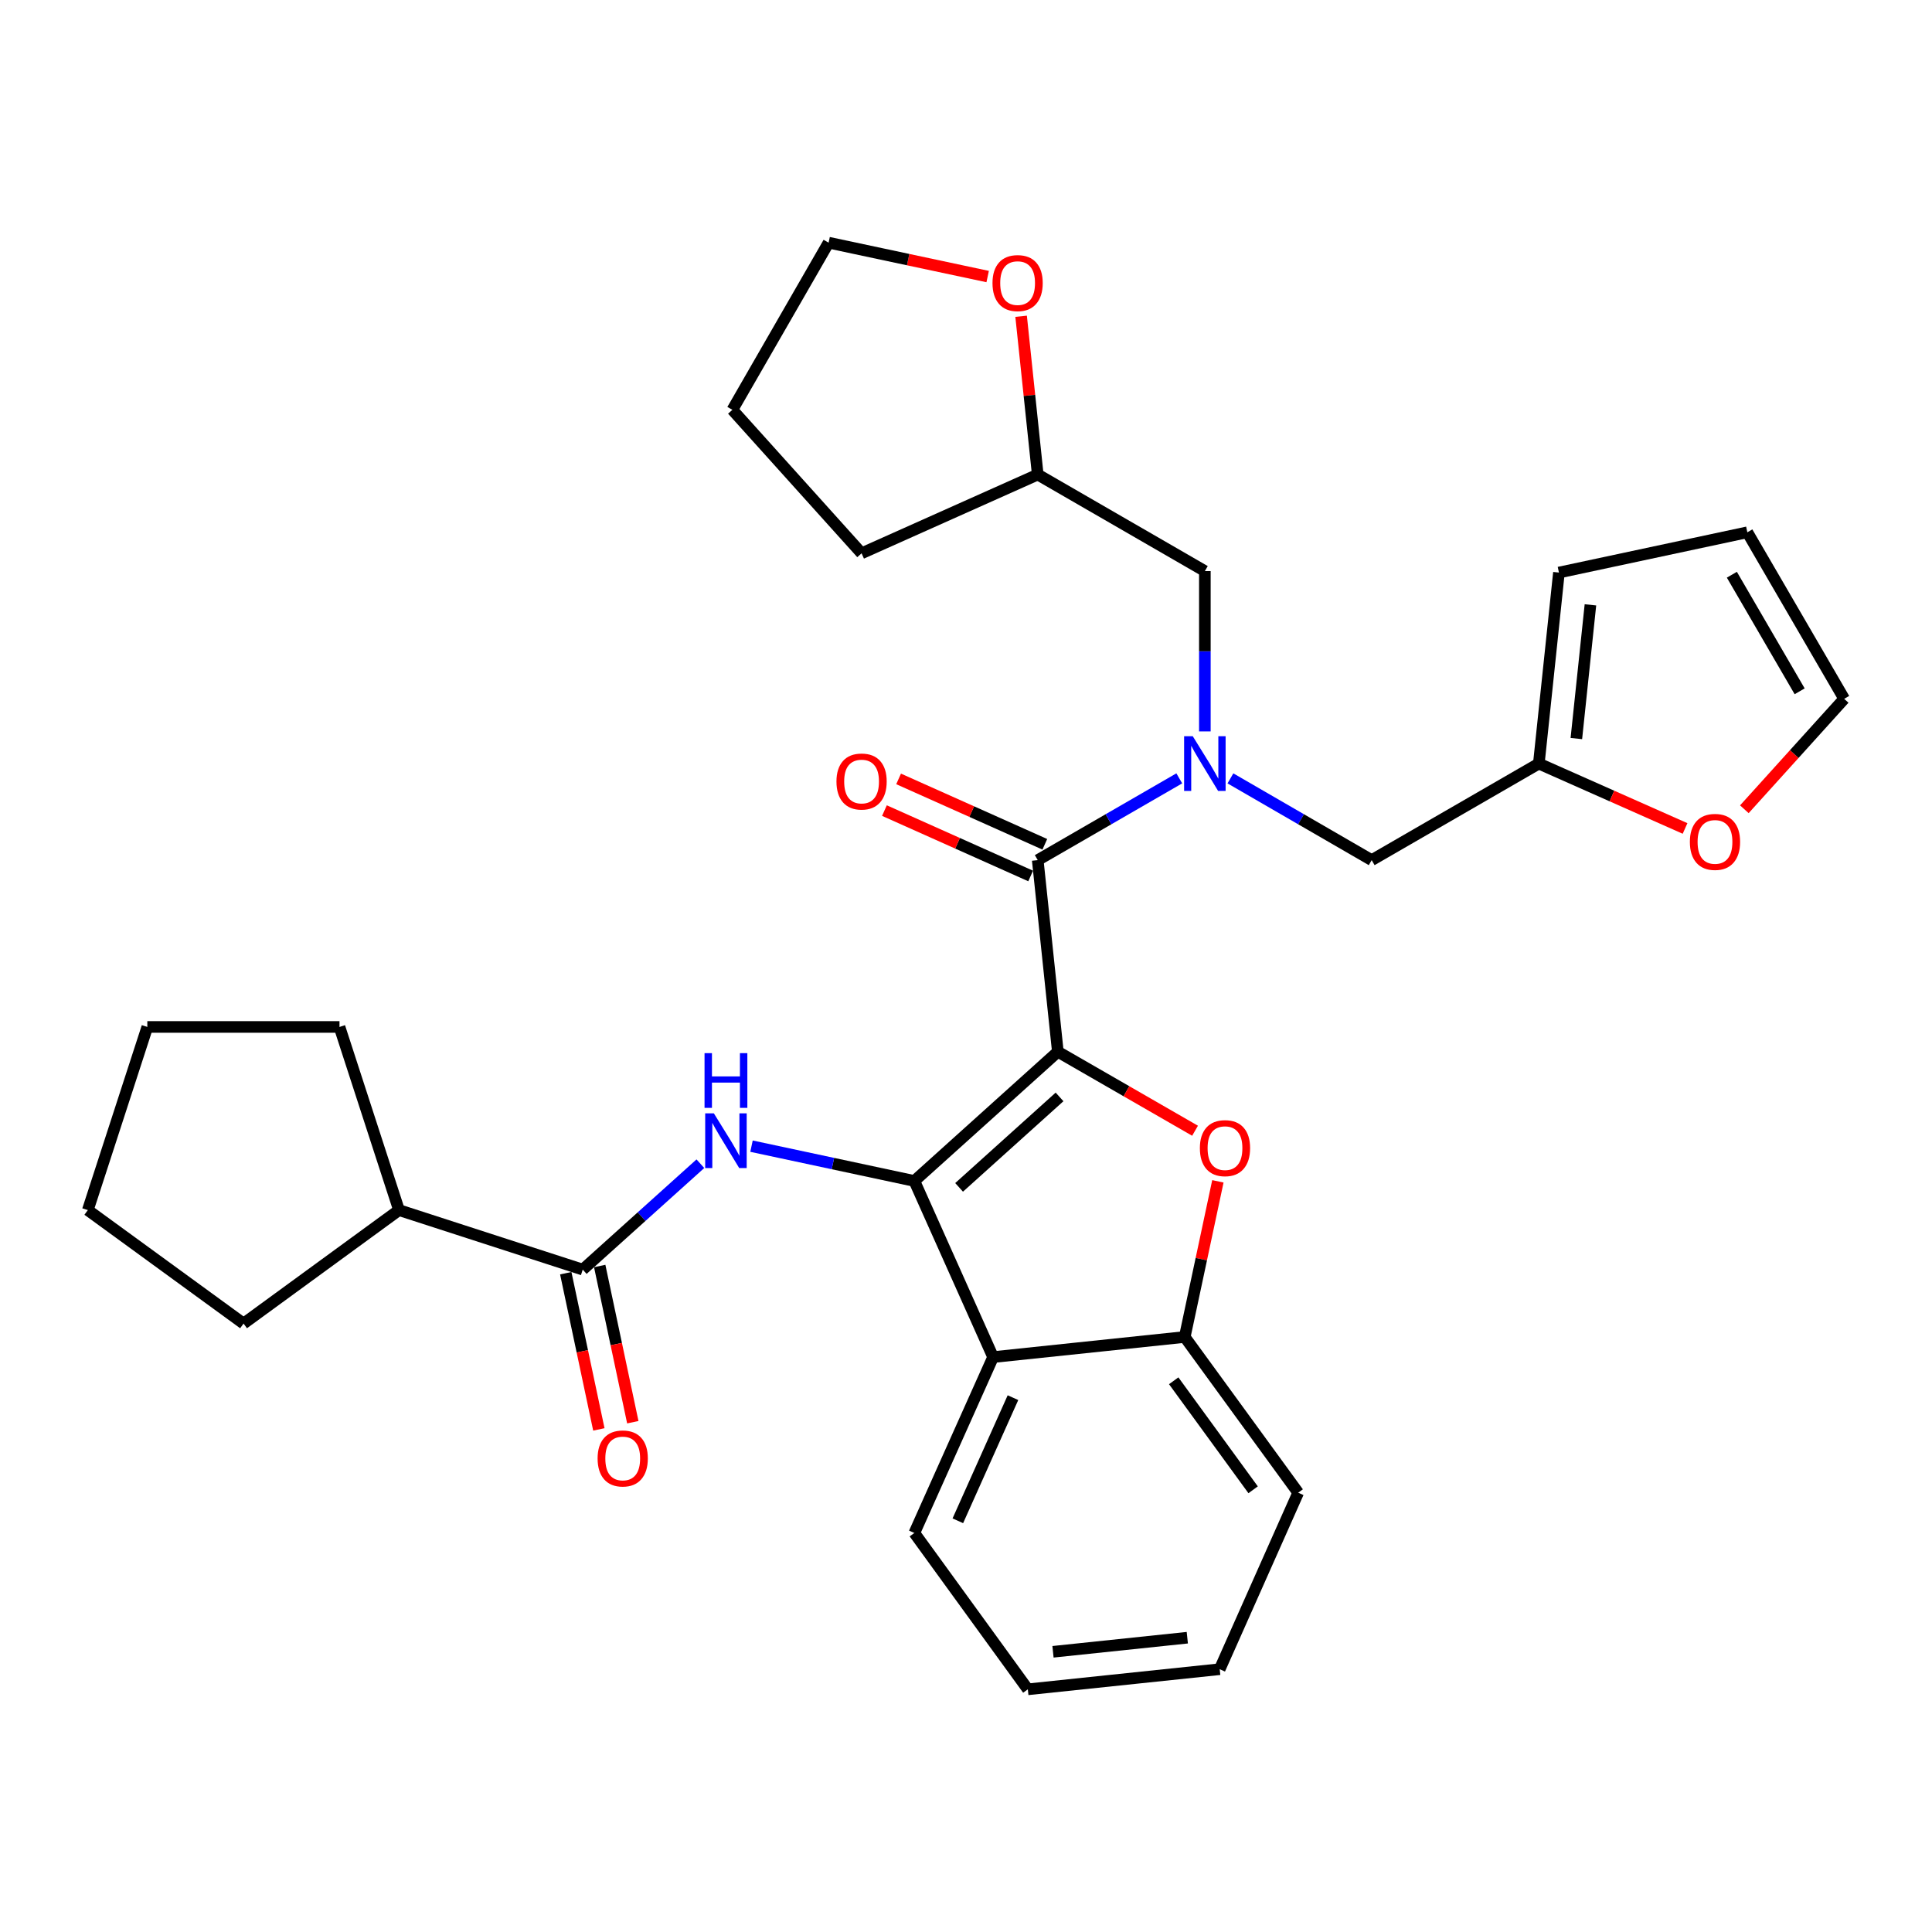 <?xml version='1.0' encoding='iso-8859-1'?>
<svg version='1.1' baseProfile='full'
              xmlns='http://www.w3.org/2000/svg'
                      xmlns:rdkit='http://www.rdkit.org/xml'
                      xmlns:xlink='http://www.w3.org/1999/xlink'
                  xml:space='preserve'
width='1000px' height='1000px' viewBox='0 0 1000 1000'>
<!-- END OF HEADER -->
<rect style='opacity:1.0;fill:#FFFFFF;stroke:none' width='1000' height='1000' x='0' y='0'> </rect>
<path class='bond-0' d='M 547.541,544.378 L 473.266,611.269' style='fill:none;fill-rule:evenodd;stroke:#000000;stroke-width:6px;stroke-linecap:butt;stroke-linejoin:miter;stroke-opacity:1' />
<path class='bond-0' d='M 548.421,567.759 L 496.428,614.583' style='fill:none;fill-rule:evenodd;stroke:#000000;stroke-width:6px;stroke-linecap:butt;stroke-linejoin:miter;stroke-opacity:1' />
<path class='bond-1' d='M 547.541,544.378 L 537.133,445.204' style='fill:none;fill-rule:evenodd;stroke:#000000;stroke-width:6px;stroke-linecap:butt;stroke-linejoin:miter;stroke-opacity:1' />
<path class='bond-2' d='M 547.541,544.378 L 583.048,564.824' style='fill:none;fill-rule:evenodd;stroke:#000000;stroke-width:6px;stroke-linecap:butt;stroke-linejoin:miter;stroke-opacity:1' />
<path class='bond-2' d='M 583.048,564.824 L 618.556,585.271' style='fill:none;fill-rule:evenodd;stroke:#FF0000;stroke-width:6px;stroke-linecap:butt;stroke-linejoin:miter;stroke-opacity:1' />
<path class='bond-3' d='M 473.266,611.269 L 431.123,602.26' style='fill:none;fill-rule:evenodd;stroke:#000000;stroke-width:6px;stroke-linecap:butt;stroke-linejoin:miter;stroke-opacity:1' />
<path class='bond-3' d='M 431.123,602.26 L 388.981,593.251' style='fill:none;fill-rule:evenodd;stroke:#0000FF;stroke-width:6px;stroke-linecap:butt;stroke-linejoin:miter;stroke-opacity:1' />
<path class='bond-4' d='M 473.266,611.269 L 514.031,702.429' style='fill:none;fill-rule:evenodd;stroke:#000000;stroke-width:6px;stroke-linecap:butt;stroke-linejoin:miter;stroke-opacity:1' />
<path class='bond-5' d='M 537.133,445.204 L 573.764,424.04' style='fill:none;fill-rule:evenodd;stroke:#000000;stroke-width:6px;stroke-linecap:butt;stroke-linejoin:miter;stroke-opacity:1' />
<path class='bond-5' d='M 573.764,424.04 L 610.396,402.876' style='fill:none;fill-rule:evenodd;stroke:#0000FF;stroke-width:6px;stroke-linecap:butt;stroke-linejoin:miter;stroke-opacity:1' />
<path class='bond-11' d='M 540.799,437.005 L 502.958,420.082' style='fill:none;fill-rule:evenodd;stroke:#000000;stroke-width:6px;stroke-linecap:butt;stroke-linejoin:miter;stroke-opacity:1' />
<path class='bond-11' d='M 502.958,420.082 L 465.116,403.16' style='fill:none;fill-rule:evenodd;stroke:#FF0000;stroke-width:6px;stroke-linecap:butt;stroke-linejoin:miter;stroke-opacity:1' />
<path class='bond-11' d='M 533.466,453.403 L 495.625,436.48' style='fill:none;fill-rule:evenodd;stroke:#000000;stroke-width:6px;stroke-linecap:butt;stroke-linejoin:miter;stroke-opacity:1' />
<path class='bond-11' d='M 495.625,436.48 L 457.783,419.558' style='fill:none;fill-rule:evenodd;stroke:#FF0000;stroke-width:6px;stroke-linecap:butt;stroke-linejoin:miter;stroke-opacity:1' />
<path class='bond-6' d='M 630.375,611.455 L 621.795,651.738' style='fill:none;fill-rule:evenodd;stroke:#FF0000;stroke-width:6px;stroke-linecap:butt;stroke-linejoin:miter;stroke-opacity:1' />
<path class='bond-6' d='M 621.795,651.738 L 613.215,692.021' style='fill:none;fill-rule:evenodd;stroke:#000000;stroke-width:6px;stroke-linecap:butt;stroke-linejoin:miter;stroke-opacity:1' />
<path class='bond-7' d='M 362.515,602.333 L 332.069,629.738' style='fill:none;fill-rule:evenodd;stroke:#0000FF;stroke-width:6px;stroke-linecap:butt;stroke-linejoin:miter;stroke-opacity:1' />
<path class='bond-7' d='M 332.069,629.738 L 301.622,657.143' style='fill:none;fill-rule:evenodd;stroke:#000000;stroke-width:6px;stroke-linecap:butt;stroke-linejoin:miter;stroke-opacity:1' />
<path class='bond-20' d='M 514.031,702.429 L 473.266,793.47' style='fill:none;fill-rule:evenodd;stroke:#000000;stroke-width:6px;stroke-linecap:butt;stroke-linejoin:miter;stroke-opacity:1' />
<path class='bond-20' d='M 524.31,723.426 L 495.775,787.155' style='fill:none;fill-rule:evenodd;stroke:#000000;stroke-width:6px;stroke-linecap:butt;stroke-linejoin:miter;stroke-opacity:1' />
<path class='bond-31' d='M 514.031,702.429 L 613.215,692.021' style='fill:none;fill-rule:evenodd;stroke:#000000;stroke-width:6px;stroke-linecap:butt;stroke-linejoin:miter;stroke-opacity:1' />
<path class='bond-9' d='M 636.867,402.887 L 673.425,424.046' style='fill:none;fill-rule:evenodd;stroke:#0000FF;stroke-width:6px;stroke-linecap:butt;stroke-linejoin:miter;stroke-opacity:1' />
<path class='bond-9' d='M 673.425,424.046 L 709.984,445.204' style='fill:none;fill-rule:evenodd;stroke:#000000;stroke-width:6px;stroke-linecap:butt;stroke-linejoin:miter;stroke-opacity:1' />
<path class='bond-10' d='M 623.633,378.577 L 623.633,337.086' style='fill:none;fill-rule:evenodd;stroke:#0000FF;stroke-width:6px;stroke-linecap:butt;stroke-linejoin:miter;stroke-opacity:1' />
<path class='bond-10' d='M 623.633,337.086 L 623.633,295.595' style='fill:none;fill-rule:evenodd;stroke:#000000;stroke-width:6px;stroke-linecap:butt;stroke-linejoin:miter;stroke-opacity:1' />
<path class='bond-21' d='M 613.215,692.021 L 671.943,772.623' style='fill:none;fill-rule:evenodd;stroke:#000000;stroke-width:6px;stroke-linecap:butt;stroke-linejoin:miter;stroke-opacity:1' />
<path class='bond-21' d='M 607.506,714.689 L 648.616,771.111' style='fill:none;fill-rule:evenodd;stroke:#000000;stroke-width:6px;stroke-linecap:butt;stroke-linejoin:miter;stroke-opacity:1' />
<path class='bond-13' d='M 292.836,659.005 L 301.403,699.431' style='fill:none;fill-rule:evenodd;stroke:#000000;stroke-width:6px;stroke-linecap:butt;stroke-linejoin:miter;stroke-opacity:1' />
<path class='bond-13' d='M 301.403,699.431 L 309.969,739.857' style='fill:none;fill-rule:evenodd;stroke:#FF0000;stroke-width:6px;stroke-linecap:butt;stroke-linejoin:miter;stroke-opacity:1' />
<path class='bond-13' d='M 310.408,655.282 L 318.975,695.707' style='fill:none;fill-rule:evenodd;stroke:#000000;stroke-width:6px;stroke-linecap:butt;stroke-linejoin:miter;stroke-opacity:1' />
<path class='bond-13' d='M 318.975,695.707 L 327.542,736.133' style='fill:none;fill-rule:evenodd;stroke:#FF0000;stroke-width:6px;stroke-linecap:butt;stroke-linejoin:miter;stroke-opacity:1' />
<path class='bond-17' d='M 301.622,657.143 L 206.52,626.347' style='fill:none;fill-rule:evenodd;stroke:#000000;stroke-width:6px;stroke-linecap:butt;stroke-linejoin:miter;stroke-opacity:1' />
<path class='bond-8' d='M 796.494,395.228 L 709.984,445.204' style='fill:none;fill-rule:evenodd;stroke:#000000;stroke-width:6px;stroke-linecap:butt;stroke-linejoin:miter;stroke-opacity:1' />
<path class='bond-12' d='M 796.494,395.228 L 834.337,412.018' style='fill:none;fill-rule:evenodd;stroke:#000000;stroke-width:6px;stroke-linecap:butt;stroke-linejoin:miter;stroke-opacity:1' />
<path class='bond-12' d='M 834.337,412.018 L 872.181,428.809' style='fill:none;fill-rule:evenodd;stroke:#FF0000;stroke-width:6px;stroke-linecap:butt;stroke-linejoin:miter;stroke-opacity:1' />
<path class='bond-14' d='M 796.494,395.228 L 806.902,296.353' style='fill:none;fill-rule:evenodd;stroke:#000000;stroke-width:6px;stroke-linecap:butt;stroke-linejoin:miter;stroke-opacity:1' />
<path class='bond-14' d='M 815.919,382.277 L 823.205,313.065' style='fill:none;fill-rule:evenodd;stroke:#000000;stroke-width:6px;stroke-linecap:butt;stroke-linejoin:miter;stroke-opacity:1' />
<path class='bond-19' d='M 623.633,295.595 L 537.133,245.629' style='fill:none;fill-rule:evenodd;stroke:#000000;stroke-width:6px;stroke-linecap:butt;stroke-linejoin:miter;stroke-opacity:1' />
<path class='bond-15' d='M 902.874,418.871 L 928.71,390.294' style='fill:none;fill-rule:evenodd;stroke:#FF0000;stroke-width:6px;stroke-linecap:butt;stroke-linejoin:miter;stroke-opacity:1' />
<path class='bond-15' d='M 928.71,390.294 L 954.545,361.717' style='fill:none;fill-rule:evenodd;stroke:#000000;stroke-width:6px;stroke-linecap:butt;stroke-linejoin:miter;stroke-opacity:1' />
<path class='bond-16' d='M 806.902,296.353 L 904.42,275.516' style='fill:none;fill-rule:evenodd;stroke:#000000;stroke-width:6px;stroke-linecap:butt;stroke-linejoin:miter;stroke-opacity:1' />
<path class='bond-34' d='M 954.545,361.717 L 904.42,275.516' style='fill:none;fill-rule:evenodd;stroke:#000000;stroke-width:6px;stroke-linecap:butt;stroke-linejoin:miter;stroke-opacity:1' />
<path class='bond-34' d='M 931.498,357.817 L 896.41,297.476' style='fill:none;fill-rule:evenodd;stroke:#000000;stroke-width:6px;stroke-linecap:butt;stroke-linejoin:miter;stroke-opacity:1' />
<path class='bond-23' d='M 206.52,626.347 L 126.067,685.075' style='fill:none;fill-rule:evenodd;stroke:#000000;stroke-width:6px;stroke-linecap:butt;stroke-linejoin:miter;stroke-opacity:1' />
<path class='bond-24' d='M 206.52,626.347 L 175.724,531.544' style='fill:none;fill-rule:evenodd;stroke:#000000;stroke-width:6px;stroke-linecap:butt;stroke-linejoin:miter;stroke-opacity:1' />
<path class='bond-18' d='M 528.527,163.698 L 532.83,204.663' style='fill:none;fill-rule:evenodd;stroke:#FF0000;stroke-width:6px;stroke-linecap:butt;stroke-linejoin:miter;stroke-opacity:1' />
<path class='bond-18' d='M 532.83,204.663 L 537.133,245.629' style='fill:none;fill-rule:evenodd;stroke:#000000;stroke-width:6px;stroke-linecap:butt;stroke-linejoin:miter;stroke-opacity:1' />
<path class='bond-22' d='M 511.214,143.143 L 470.051,134.376' style='fill:none;fill-rule:evenodd;stroke:#FF0000;stroke-width:6px;stroke-linecap:butt;stroke-linejoin:miter;stroke-opacity:1' />
<path class='bond-22' d='M 470.051,134.376 L 428.888,125.608' style='fill:none;fill-rule:evenodd;stroke:#000000;stroke-width:6px;stroke-linecap:butt;stroke-linejoin:miter;stroke-opacity:1' />
<path class='bond-25' d='M 537.133,245.629 L 445.952,286.394' style='fill:none;fill-rule:evenodd;stroke:#000000;stroke-width:6px;stroke-linecap:butt;stroke-linejoin:miter;stroke-opacity:1' />
<path class='bond-26' d='M 473.266,793.47 L 532.003,874.392' style='fill:none;fill-rule:evenodd;stroke:#000000;stroke-width:6px;stroke-linecap:butt;stroke-linejoin:miter;stroke-opacity:1' />
<path class='bond-27' d='M 671.943,772.623 L 631.317,863.974' style='fill:none;fill-rule:evenodd;stroke:#000000;stroke-width:6px;stroke-linecap:butt;stroke-linejoin:miter;stroke-opacity:1' />
<path class='bond-33' d='M 428.888,125.608 L 379.081,212.118' style='fill:none;fill-rule:evenodd;stroke:#000000;stroke-width:6px;stroke-linecap:butt;stroke-linejoin:miter;stroke-opacity:1' />
<path class='bond-29' d='M 126.067,685.075 L 45.455,626.347' style='fill:none;fill-rule:evenodd;stroke:#000000;stroke-width:6px;stroke-linecap:butt;stroke-linejoin:miter;stroke-opacity:1' />
<path class='bond-30' d='M 175.724,531.544 L 76.251,531.544' style='fill:none;fill-rule:evenodd;stroke:#000000;stroke-width:6px;stroke-linecap:butt;stroke-linejoin:miter;stroke-opacity:1' />
<path class='bond-28' d='M 445.952,286.394 L 379.081,212.118' style='fill:none;fill-rule:evenodd;stroke:#000000;stroke-width:6px;stroke-linecap:butt;stroke-linejoin:miter;stroke-opacity:1' />
<path class='bond-32' d='M 532.003,874.392 L 631.317,863.974' style='fill:none;fill-rule:evenodd;stroke:#000000;stroke-width:6px;stroke-linecap:butt;stroke-linejoin:miter;stroke-opacity:1' />
<path class='bond-32' d='M 545.026,854.965 L 614.546,847.672' style='fill:none;fill-rule:evenodd;stroke:#000000;stroke-width:6px;stroke-linecap:butt;stroke-linejoin:miter;stroke-opacity:1' />
<path class='bond-35' d='M 45.455,626.347 L 76.251,531.544' style='fill:none;fill-rule:evenodd;stroke:#000000;stroke-width:6px;stroke-linecap:butt;stroke-linejoin:miter;stroke-opacity:1' />
<path  class='atom-3' d='M 621.051 594.274
Q 621.051 587.474, 624.411 583.674
Q 627.771 579.874, 634.051 579.874
Q 640.331 579.874, 643.691 583.674
Q 647.051 587.474, 647.051 594.274
Q 647.051 601.154, 643.651 605.074
Q 640.251 608.954, 634.051 608.954
Q 627.811 608.954, 624.411 605.074
Q 621.051 601.194, 621.051 594.274
M 634.051 605.754
Q 638.371 605.754, 640.691 602.874
Q 643.051 599.954, 643.051 594.274
Q 643.051 588.714, 640.691 585.914
Q 638.371 583.074, 634.051 583.074
Q 629.731 583.074, 627.371 585.874
Q 625.051 588.674, 625.051 594.274
Q 625.051 599.994, 627.371 602.874
Q 629.731 605.754, 634.051 605.754
' fill='#FF0000'/>
<path  class='atom-4' d='M 369.488 576.262
L 378.768 591.262
Q 379.688 592.742, 381.168 595.422
Q 382.648 598.102, 382.728 598.262
L 382.728 576.262
L 386.488 576.262
L 386.488 604.582
L 382.608 604.582
L 372.648 588.182
Q 371.488 586.262, 370.248 584.062
Q 369.048 581.862, 368.688 581.182
L 368.688 604.582
L 365.008 604.582
L 365.008 576.262
L 369.488 576.262
' fill='#0000FF'/>
<path  class='atom-4' d='M 364.668 545.11
L 368.508 545.11
L 368.508 557.15
L 382.988 557.15
L 382.988 545.11
L 386.828 545.11
L 386.828 573.43
L 382.988 573.43
L 382.988 560.35
L 368.508 560.35
L 368.508 573.43
L 364.668 573.43
L 364.668 545.11
' fill='#0000FF'/>
<path  class='atom-6' d='M 617.373 381.068
L 626.653 396.068
Q 627.573 397.548, 629.053 400.228
Q 630.533 402.908, 630.613 403.068
L 630.613 381.068
L 634.373 381.068
L 634.373 409.388
L 630.493 409.388
L 620.533 392.988
Q 619.373 391.068, 618.133 388.868
Q 616.933 386.668, 616.573 385.988
L 616.573 409.388
L 612.893 409.388
L 612.893 381.068
L 617.373 381.068
' fill='#0000FF'/>
<path  class='atom-12' d='M 432.952 404.509
Q 432.952 397.709, 436.312 393.909
Q 439.672 390.109, 445.952 390.109
Q 452.232 390.109, 455.592 393.909
Q 458.952 397.709, 458.952 404.509
Q 458.952 411.389, 455.552 415.309
Q 452.152 419.189, 445.952 419.189
Q 439.712 419.189, 436.312 415.309
Q 432.952 411.429, 432.952 404.509
M 445.952 415.989
Q 450.272 415.989, 452.592 413.109
Q 454.952 410.189, 454.952 404.509
Q 454.952 398.949, 452.592 396.149
Q 450.272 393.309, 445.952 393.309
Q 441.632 393.309, 439.272 396.109
Q 436.952 398.909, 436.952 404.509
Q 436.952 410.229, 439.272 413.109
Q 441.632 415.989, 445.952 415.989
' fill='#FF0000'/>
<path  class='atom-13' d='M 874.674 435.764
Q 874.674 428.964, 878.034 425.164
Q 881.394 421.364, 887.674 421.364
Q 893.954 421.364, 897.314 425.164
Q 900.674 428.964, 900.674 435.764
Q 900.674 442.644, 897.274 446.564
Q 893.874 450.444, 887.674 450.444
Q 881.434 450.444, 878.034 446.564
Q 874.674 442.684, 874.674 435.764
M 887.674 447.244
Q 891.994 447.244, 894.314 444.364
Q 896.674 441.444, 896.674 435.764
Q 896.674 430.204, 894.314 427.404
Q 891.994 424.564, 887.674 424.564
Q 883.354 424.564, 880.994 427.364
Q 878.674 430.164, 878.674 435.764
Q 878.674 441.484, 880.994 444.364
Q 883.354 447.244, 887.674 447.244
' fill='#FF0000'/>
<path  class='atom-14' d='M 309.319 754.891
Q 309.319 748.091, 312.679 744.291
Q 316.039 740.491, 322.319 740.491
Q 328.599 740.491, 331.959 744.291
Q 335.319 748.091, 335.319 754.891
Q 335.319 761.771, 331.919 765.691
Q 328.519 769.571, 322.319 769.571
Q 316.079 769.571, 312.679 765.691
Q 309.319 761.811, 309.319 754.891
M 322.319 766.371
Q 326.639 766.371, 328.959 763.491
Q 331.319 760.571, 331.319 754.891
Q 331.319 749.331, 328.959 746.531
Q 326.639 743.691, 322.319 743.691
Q 317.999 743.691, 315.639 746.491
Q 313.319 749.291, 313.319 754.891
Q 313.319 760.611, 315.639 763.491
Q 317.999 766.371, 322.319 766.371
' fill='#FF0000'/>
<path  class='atom-19' d='M 513.714 146.525
Q 513.714 139.725, 517.074 135.925
Q 520.434 132.125, 526.714 132.125
Q 532.994 132.125, 536.354 135.925
Q 539.714 139.725, 539.714 146.525
Q 539.714 153.405, 536.314 157.325
Q 532.914 161.205, 526.714 161.205
Q 520.474 161.205, 517.074 157.325
Q 513.714 153.445, 513.714 146.525
M 526.714 158.005
Q 531.034 158.005, 533.354 155.125
Q 535.714 152.205, 535.714 146.525
Q 535.714 140.965, 533.354 138.165
Q 531.034 135.325, 526.714 135.325
Q 522.394 135.325, 520.034 138.125
Q 517.714 140.925, 517.714 146.525
Q 517.714 152.245, 520.034 155.125
Q 522.394 158.005, 526.714 158.005
' fill='#FF0000'/>
</svg>

